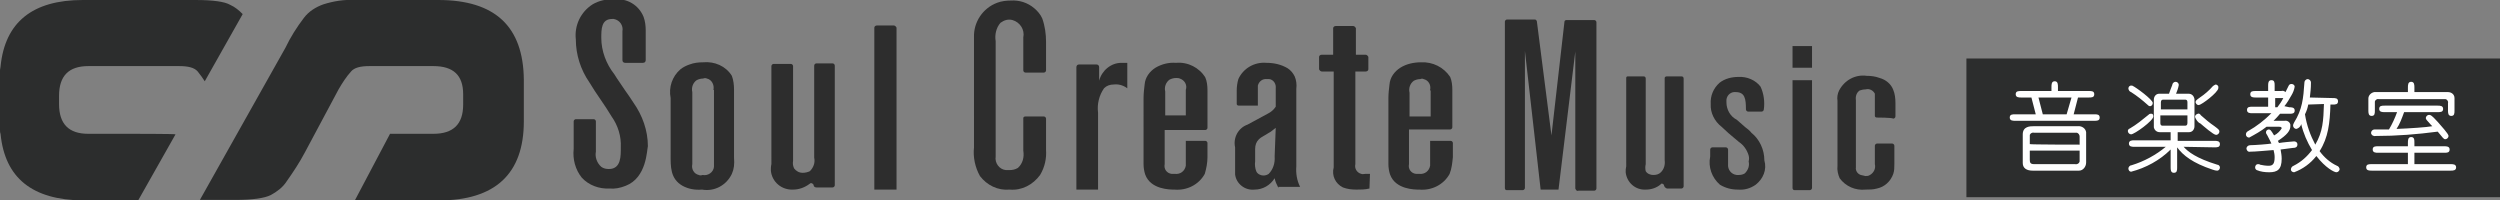<?xml version="1.0" encoding="utf-8"?>
<!-- Generator: Adobe Illustrator 22.1.0, SVG Export Plug-In . SVG Version: 6.00 Build 0)  -->
<svg version="1.1" id="レイヤー_1" xmlns="http://www.w3.org/2000/svg" xmlns:xlink="http://www.w3.org/1999/xlink" x="0px"
	 y="0px" viewBox="0 0 461.5 37" style="enable-background:new 0 0 461.5 37;" xml:space="preserve">
<rect x="0" y="0" width="461.5" height="37" fill="#808080" stroke="none"/>
<style type="text/css">
	.st0{fill:#2D2D2D;}
	.st1{fill:#2C2D2D;}
	.st2{fill:#FFFFFF;}
</style>
<title>logo</title>
<g>
	<path class="st0" d="M115.5,34.3c-1,0.4-2,0.6-3,0.5c-1.9,0.1-3.8-0.6-5.1-2c-1.2-1.5-1.7-3.4-1.5-5.3v-5.1c0-0.2,0.2-0.4,0.4-0.4
		h3.3c0.2,0,0.4,0.2,0.4,0.4V28c-0.2,1,0.2,2.1,1,2.8c0.4,0.3,0.9,0.4,1.4,0.4c2.3,0,2.2-2.5,2.2-4c0.1-2-0.5-4-1.7-5.7
		c-1.3-2.2-2.8-4.1-4.1-6.3c-1.6-2.3-2.5-5.1-2.5-7.9c-0.3-2.6,0.9-5.1,3.1-6.5c1.2-0.7,2.6-1,3.9-0.9c2.4-0.3,4.6,1,5.5,3.2
		c0.3,0.8,0.4,1.7,0.4,2.5v5.5c0,0.3-0.2,0.5-0.5,0.5l0,0h-3.3c-0.3,0-0.5-0.2-0.5-0.5l0,0V5.8c0.2-1.1-0.5-2.1-1.6-2.3h-0.1H113
		c-2,0-2,1.9-2,3.5c0,2.4,0.9,4.8,2.4,6.7c0.6,1,1.3,1.9,2,3c0.7,1,1,1.4,1.5,2.2c1.7,2.4,2.7,5.2,2.7,8.1
		C119.4,27.7,119.4,32.8,115.5,34.3z"/>
	<path class="st0" d="M135.1,32.1c-1,2.1-3.2,3.3-5.5,2.9c-1.3,0.1-2.5-0.1-3.6-0.7c-2.3-1.3-2.2-3.6-2.2-5.7V18.1
		c-0.4-2,0.3-4,1.8-5.3c0.5-0.4,1.1-0.7,1.7-0.9c0.8-0.3,1.6-0.4,2.5-0.4c2.1-0.2,4.2,0.7,5.3,2.5c0.3,0.8,0.4,1.7,0.4,2.5v12.6
		C135.6,30.3,135.5,31.2,135.1,32.1z M131.7,16.6c0.2-0.9-0.3-1.9-1.2-2.1c-0.2-0.1-0.5-0.1-0.7,0c-0.4,0-0.8,0.1-1.2,0.3
		c-0.7,0.5-1,1.4-0.8,2.2v13.3c-0.2,0.9,0.3,1.8,1.2,2c0.2,0.1,0.4,0.1,0.7,0c1,0.2,2-0.5,2.1-1.5c0-0.3,0-0.5,0-0.8V16.6H131.7z"/>
	<path class="st0" d="M150.2,34.2L150.2,34.2c0-0.2-0.3-0.4-0.5-0.4c-0.1,0-0.2,0.1-0.2,0.1c-0.9,0.7-2,1.1-3.1,1.1
		c-2.1,0.1-3.9-1.4-4.1-3.5c0-0.4,0-0.8,0.1-1.2V12.2c0-0.2,0.2-0.4,0.4-0.4l0,0h3.2c0.2,0,0.4,0.2,0.4,0.4l0,0l0,0v17.5
		c-0.1,0.5,0,1,0.2,1.4c0.4,0.5,0.9,0.8,1.6,0.8c0.4,0,0.9-0.1,1.3-0.3c0.7-0.7,1-1.6,0.8-2.5v-17c0-0.2,0.2-0.4,0.4-0.4l0,0h3
		c0.2,0,0.4,0.2,0.4,0.4l0,0l0,0v22.1c0,0.2-0.2,0.4-0.4,0.4l0,0h-3C150.4,34.6,150.2,34.4,150.2,34.2z"/>
	<path class="st0" d="M161.4,35V5.1c0-0.2,0.2-0.4,0.5-0.4h3.1c0.2,0,0.4,0.2,0.5,0.4V35H161.4z"/>
	<path class="st0" d="M192,32.3c-1.3,1.8-3.4,2.9-5.6,2.7c-2.2,0.2-4.2-0.8-5.5-2.5c-0.9-1.6-1.3-3.5-1.1-5.3V6.9
		c-0.1-2.8,1.6-5.4,4.3-6.4c0.8-0.3,1.7-0.4,2.5-0.4c1.6-0.1,3.1,0.4,4.3,1.4c0.6,0.5,1.2,1.2,1.5,1.9c0.5,1.4,0.7,2.9,0.7,4.3V13
		c0,0.2-0.2,0.4-0.4,0.4l0,0h-3.4c-0.2,0-0.4-0.2-0.4-0.4l0,0l0,0V6.9c0.3-1.4-0.6-2.8-2-3.2c-0.8-0.2-1.5,0-2.2,0.5
		c-0.8,0.9-1.1,2.2-0.9,3.4v20.2c0,0.4,0,0.7,0,1.1c-0.2,1.2,0.7,2.4,1.9,2.5c0.2,0,0.4,0,0.6,0c0.6,0,1.1-0.1,1.6-0.4
		c0.9-0.8,1.2-2,1-3.2v-6c0-0.2,0.2-0.3,0.4-0.3h3.4c0.2,0,0.4,0.2,0.4,0.4l0,0l0,0v5.8C193.2,29.2,192.9,30.8,192,32.3z"/>
	<path class="st0" d="M205.6,15.6c-0.7,0-1.3,0.2-1.8,0.7c-0.9,1.3-1.3,2.9-1.1,4.5V35h-4V12.4c0-0.3,0.2-0.5,0.5-0.5l0,0h3.2
		c0.3,0,0.5,0.2,0.5,0.5l0,0v2.5c0.5-1.9,2.2-3.3,4.1-3.3c0.4,0,0.7,0,1.1,0v4.7C207.3,15.7,206.4,15.5,205.6,15.6z"/>
	<path class="st0" d="M222.4,32.1c-1.1,2-3.3,3.1-5.6,2.9c-0.8,0-4.4,0-5.4-2.8c-0.2-0.6-0.3-1.3-0.3-1.9V18.1
		c0-0.8,0.1-1.7,0.2-2.5c0.1-1.3,0.9-2.4,2-3.1c1.2-0.7,2.5-1,3.8-0.9c2.2-0.2,4.3,0.9,5.4,2.7c0.3,0.7,0.4,1.5,0.4,2.4v6.9
		c0,0.2-0.2,0.4-0.4,0.4l0,0H215v6.3c-0.2,0.9,0.4,1.7,1.3,1.8c0.2,0,0.4,0,0.6,0c1,0.1,1.8-0.5,2-1.5c0-0.2,0-0.4,0-0.6v-4h3.6
		c0.2,0,0.4,0.2,0.4,0.4l0,0l0,0V29C222.9,30,222.7,31.1,222.4,32.1z M218.9,16.6c0.3-0.9-0.2-1.8-1.1-2.1c-0.2-0.1-0.5-0.1-0.7-0.1
		c-0.4,0-0.8,0.1-1.2,0.3c-0.7,0.5-1,1.4-0.8,2.2v4.4h3.8V16.6L218.9,16.6L218.9,16.6z"/>
	<path class="st0" d="M267.6,32.1c-1.1,2-3.3,3.1-5.6,2.9c-0.8,0-4.4,0-5.4-2.8c-0.2-0.6-0.3-1.3-0.3-1.9V18.1
		c0-0.8,0.1-1.7,0.2-2.5c0.1-1.3,0.9-2.4,2-3.1c1.1-0.7,2.5-1,3.8-1c2.2-0.1,4.2,0.9,5.4,2.7c0.3,0.7,0.4,1.5,0.4,2.4v6.9
		c0,0.2-0.2,0.4-0.4,0.4l0,0h-7.6v6.4c-0.2,0.9,0.4,1.7,1.3,1.8c0.2,0,0.4,0,0.6,0c1,0.1,1.8-0.5,2-1.5c0-0.2,0-0.4,0-0.6v-4h3.8
		c0.2,0,0.4,0.2,0.4,0.4l0,0l0,0V29C268.1,30,268,31.1,267.6,32.1z M264,16.6c0.2-0.9-0.3-1.8-1.2-2c-0.2-0.1-0.4-0.1-0.6,0
		c-0.4,0-0.8,0.1-1.2,0.3c-0.7,0.5-1,1.4-0.8,2.2v4.4h3.9v-4.8l0,0H264V16.6z"/>
	<path class="st0" d="M236,34.7c-0.3-0.6-0.6-1.2-0.7-1.8c-0.8,1.3-2.2,2.1-3.7,2.1c-1.8,0.2-3.4-1.1-3.6-2.8c0-0.3,0-0.6,0-1v-4
		c-0.4-1.8,0.6-3.6,2.3-4.2l3.7-2c0.6-0.3,1.1-0.7,1.5-1.3v-3.4c0.1-0.8-0.4-1.6-1.2-1.7l0,0h-0.4c-0.8-0.1-1.5,0.4-1.7,1.2
		c0,0.2,0,0.3,0,0.5v3.2h-3.5c-0.2,0-0.4-0.1-0.4-0.3l0,0v-2.5c0-0.7,0.1-1.4,0.3-2.1c0.9-2,3-3.2,5.2-3c1.4,0,2.7,0.3,3.9,1
		c0.6,0.4,1,0.9,1.3,1.5c0.3,0.7,0.4,1.5,0.3,2.3v14.3c-0.1,1.3,0.1,2.6,0.7,3.8h-4L236,34.7z M235.5,23.6l-0.9,0.7l-1.5,0.9
		c-0.2,0.1-0.5,0.3-0.7,0.5c-0.5,0.5-0.7,1.1-0.7,1.8v2.3c-0.1,0.6,0,1.3,0.2,1.8s0.8,0.8,1.3,0.8c0.4,0,0.7-0.1,1-0.3
		c0.8-0.8,1.2-2,1.1-3.2L235.5,23.6L235.5,23.6L235.5,23.6z"/>
	<path class="st0" d="M252.8,34.8c-0.8,0.2-1.6,0.2-2.4,0.2c-0.9,0-1.7-0.1-2.5-0.4c-1.4-0.7-2.1-2.2-1.7-3.7V13.2H244
		c-0.2,0-0.4-0.2-0.5-0.4l0,0l0,0v-2.3c0-0.2,0.2-0.4,0.5-0.4l0,0h2.1V5.2c0-0.2,0.2-0.4,0.5-0.4l0,0h3.2c0.2,0,0.4,0.2,0.5,0.4l0,0
		l0,0v4.9h1.8c0.2,0,0.4,0.2,0.5,0.4v2.3c0,0.2-0.2,0.4-0.5,0.4h-1.9v17.1c-0.2,0.8,0.3,1.6,1.1,1.8c0.2,0.1,0.5,0,0.7,0h0.9
		L252.8,34.8z"/>
	<path class="st0" d="M307.2,34.3L307.2,34.3c0-0.2-0.2-0.4-0.4-0.4c-0.1,0-0.2,0-0.2,0.1c-0.8,0.7-1.8,1-2.8,1
		c-1.9,0.1-3.5-1.3-3.7-3.2c0-0.4,0-0.7,0.1-1.1V14.4c0-0.2,0.1-0.3,0.3-0.3h2.9c0.2,0,0.4,0.1,0.4,0.4l0,0l0,0v15.8
		c-0.1,0.4-0.1,0.9,0,1.3c0.3,0.5,0.9,0.7,1.4,0.7s1-0.1,1.4-0.5c0.6-0.6,0.8-1.4,0.7-2.2V14.4c0-0.2,0.2-0.3,0.4-0.3h2.7
		c0.2,0,0.4,0.1,0.4,0.4l0,0l0,0v19.9c0,0.2-0.2,0.4-0.4,0.4l0,0h-2.7C307.5,34.7,307.3,34.6,307.2,34.3
		C307.2,34.4,307.2,34.4,307.2,34.3z"/>
	<path class="st0" d="M290.8,34.7V9.5L287.7,35h-3.3l-2.9-25.6v25.3c0,0.2-0.2,0.4-0.4,0.4h-3c-0.2,0-0.3-0.2-0.3-0.4l0,0V4
		c0-0.2,0.2-0.4,0.4-0.4l0,0h5.1c0.2,0,0.3,0.1,0.4,0.3l2.7,21.1l2.4-21c0-0.2,0.2-0.3,0.4-0.3h5.1c0.2,0,0.4,0.2,0.4,0.4l0,0l0,0
		v30.7c0,0.2-0.2,0.4-0.4,0.4h-2.9c-0.2,0.1-0.4,0-0.5-0.2C290.8,34.9,290.8,34.8,290.8,34.7z"/>
	<path class="st0" d="M324.1,34.1c-1,0.7-2.1,1-3.3,0.9c-1.2,0-2.3-0.3-3.3-0.9c-1.5-1.3-2.2-3.3-1.8-5.2v-1.3
		c0-0.2,0.2-0.4,0.4-0.4h2.5c0.2,0,0.4,0.2,0.4,0.4l0,0v2.7c-0.1,1,0.6,1.9,1.6,2l0,0h0.4c0.4,0,0.8-0.1,1.1-0.3
		c0.6-0.6,0.9-1.4,0.7-2.2c0.1-0.4,0.1-0.7,0-1.1c-0.3-1-0.9-1.9-1.8-2.5l-1.9-1.6c-0.4-0.4-0.9-0.8-1.3-1.2c-1.3-1-2.1-2.6-2-4.2
		c-0.1-1.5,0.5-2.9,1.6-3.9c1-0.8,2.3-1.1,3.5-1.1c1.6-0.1,3.2,0.6,4.1,1.8c0.6,1.3,0.8,2.8,0.6,4.2c0,0.2-0.2,0.4-0.4,0.4h-2.5
		c-0.2,0-0.4-0.2-0.4-0.4l0,0c0-2-0.2-3.2-1.9-3.2c-0.8-0.1-1.6,0.5-1.7,1.4c0,0.2,0,0.3,0,0.5c0,1.3,0.7,2.6,1.9,3.2l1.6,1.4
		c0.4,0.3,0.8,0.6,1.1,1c1.5,1.2,2.4,3.1,2.4,5.1C326.2,31.3,325.5,33,324.1,34.1z"/>
	<path class="st0" d="M330.9,34.7V14.8h3.6v19.9c0,0.2-0.2,0.4-0.4,0.4h-2.8C331.1,35.1,330.9,35,330.9,34.7
		C330.9,34.8,330.9,34.8,330.9,34.7z M330.9,12.5v-4h3.6v4H330.9L330.9,12.5z"/>
	<path class="st0" d="M346.5,21.7c-0.2,0-0.4-0.1-0.4-0.3v-0.1l0,0v-3.2c0-0.3,0-0.5,0-0.8c-0.3-0.6-1-1-1.7-0.8
		c-0.4,0-0.8,0.1-1.1,0.2c-0.6,0.4-0.8,1.1-0.7,1.8v12.4c-0.1,0.6,0.3,1.2,0.9,1.4c0.3,0.1,0.6,0.1,0.8,0.2c0.3,0,0.6,0,0.9-0.2
		c0.7-0.4,1.1-1.2,0.9-2v-3.4c0-0.2,0.2-0.4,0.4-0.4h2.8c0.2,0,0.4,0.2,0.4,0.4l0,0v3.4c0,0.6,0,1.2-0.2,1.8c-0.5,1.4-1.6,2.4-3,2.7
		c-0.7,0.2-1.4,0.2-2.1,0.2c-1.9,0.2-3.7-0.6-4.8-2.1c-0.3-0.7-0.5-1.5-0.4-2.3v-12c-0.1-0.6,0-1.3,0.3-1.9c1-1.9,3-3,5.1-2.7
		c0.8,0,1.6,0.1,2.4,0.4c1.1,0.3,2.1,1.1,2.5,2.2c0.3,0.7,0.4,1.6,0.4,2.4v2.5c0,0.2-0.2,0.4-0.4,0.4
		C349.3,21.7,346.5,21.7,346.5,21.7z"/>
</g>
<path class="st1" d="M80.9,0H65.5c-2-0.1-3.9,0.2-5.8,0.8c-1.4,0.5-2.7,1.3-3.6,2.5c-1.3,1.7-2.5,3.6-3.4,5.5L36.9,36.9h6.5
	c3.2,0,5.4-0.3,6.6-0.9c1.1-0.6,2.2-1.4,2.9-2.5c1.2-1.7,2.4-3.5,3.4-5.4l6.2-11.6c0.7-1.2,1.4-2.3,2.3-3.3c0.6-0.7,1.7-1,3.4-1H80
	c3.7,0,5.5,1.7,5.5,5.2v1.9c0,3.6-1.8,5.4-5.5,5.4h-8L65.5,37H81c10.4,0,15.7-4.9,15.7-14.6v-7.7C96.6,4.9,91.4,0,80.9,0z"/>
<path class="st1" d="M24.1,24.7h-7.8c-3.6,0-5.4-1.8-5.4-5.5v-1.5c0-3.7,1.8-5.5,5.4-5.5h16.8c1.7,0,2.8,0.3,3.4,1
	c0.5,0.6,0.9,1.2,1.3,1.8l7-12.4c-0.7-0.7-1.4-1.3-2.3-1.7c-1-0.6-3.2-0.9-6.4-0.9H15.3C6,0,0.9,4.1,0.1,12.3C0.1,12.5,0,12.7,0,13
	c0,0.1,0,0.3,0,0.4V24c0,0.1,0,0.5,0.1,0.7C0.9,32.9,6,36.9,15.3,37h10.2l6.9-12.2C32.4,24.7,24.1,24.7,24.1,24.7z"/>
<polygon class="st1" points="445.7,10.8 378.8,10.8 363,10.8 363,36.4 378.8,36.4 445.7,36.4 461.5,36.4 461.5,10.8 "/>
<path class="st2" d="M378.7,16.8v-0.7c0-0.5,0-1.1,0.6-1.1s0.6,0.6,0.6,1.1v0.7h5.7c0.5,0,1,0,1,0.6s-0.5,0.6-1,0.6h-2l-0.8,3.1h3.8
	c0.5,0,1,0,1,0.6s-0.5,0.6-1,0.6H372c-0.4,0-1,0-1-0.6s0.5-0.6,1-0.6h3.8L375,18h-1.9c-0.4,0-1,0-1-0.6s0.5-0.6,1-0.6H378.7z
	 M383.5,23.3c0.8-0.1,1.5,0.4,1.6,1.1v0.1V30c0,0.8-0.6,1.5-1.3,1.5c-0.1,0-0.2,0-0.3,0h-8.3c-1,0-1.8-0.4-1.8-1.4v-5.3
	c0-1.5,1.4-1.5,2-1.5C375.5,23.3,383.5,23.3,383.5,23.3z M383.9,26.7v-1.5c0-0.3-0.2-0.6-0.5-0.7c-0.1,0-0.2,0-0.2,0h-7.7
	c-0.3-0.1-0.7,0.1-0.8,0.4c0,0.1,0,0.2,0,0.3v1.4C374.7,26.7,383.9,26.7,383.9,26.7z M374.7,27.8v1.7c0,0.5,0.1,0.8,0.8,0.8h7.5
	c0.4,0.1,0.8-0.1,0.9-0.5c0-0.1,0-0.2,0-0.3v-1.7H374.7L374.7,27.8L374.7,27.8z M376.3,18l0.8,3.1h4.4l0.9-3.1
	C382.4,18,376.3,18,376.3,18z"/>
<path class="st2" d="M397.4,19c0,0.3-0.2,0.6-0.5,0.6c-0.2,0-0.3-0.1-0.4-0.2c-1-0.9-2-1.7-3.1-2.4c-0.3-0.1-0.4-0.3-0.5-0.6
	c0-0.3,0.1-0.5,0.4-0.6l0,0h0.1c0.1,0,0.1,0,0.2,0C394.3,16.1,397.4,18.4,397.4,19z M403.1,27.1c0.8,0.9,2.3,2.1,6.2,3.3
	c0.3,0,0.5,0.3,0.5,0.5c0,0.3-0.2,0.6-0.5,0.6l0,0l0,0c-0.3,0-0.6-0.1-0.9-0.2c-3.6-1.2-5.4-2.6-6.5-4.1v3.7c0,0.5,0,1-0.6,1
	s-0.6-0.6-0.6-1v-3.3c-2,2-4.6,3.4-7.3,4.1c-0.3,0-0.5-0.3-0.5-0.6l0,0l0,0c0-0.3,0.3-0.6,0.6-0.6c2.3-0.7,4.5-1.9,6.3-3.4H394
	c-0.4,0-1,0-1-0.6s0.6-0.6,1-0.6h6.7v-1.5h-2c-0.6,0-1-0.4-1.1-0.9c0-0.1,0-0.1,0-0.2v-4.9c0-0.6,0.4-1.1,1-1.1l0,0h1.8
	c0.3-0.8,0.3-0.9,0.6-1.6c0-0.3,0.3-0.6,0.6-0.6c0.3,0,0.6,0.2,0.6,0.6l0,0l0,0c-0.1,0.6-0.3,1.1-0.5,1.6h2.3c0.6,0,1,0.4,1.1,1v0.1
	v4.9c0,0.6-0.4,1.1-1,1.1l0,0H402V26h6.8c0.4,0,1,0,1,0.6s-0.5,0.6-1,0.6L403.1,27.1L403.1,27.1z M397.5,21.5c0,0.8-3.5,3.3-4.1,3.3
	c-0.3,0-0.6-0.3-0.6-0.6l0,0c0-0.2,0.1-0.4,0.4-0.5c1.2-0.7,2.3-1.6,3.4-2.5c0.1-0.1,0.2-0.2,0.4-0.2h0.2
	C397.4,21,397.5,21.2,397.5,21.5z M398.8,20.2h5v-1.3c0-0.5-0.3-0.5-0.4-0.5h-4.1c-0.2,0-0.4,0.1-0.4,0.5v1.3H398.8L398.8,20.2z
	 M403.8,21.3h-5v1.4c0,0.5,0.3,0.5,0.4,0.5h4.2c0.2,0,0.4-0.1,0.4-0.5V21.3L403.8,21.3L403.8,21.3z M406.3,21.3
	c0.8,0.7,1.6,1.4,2.5,2c0.8,0.6,0.9,0.7,0.9,1s-0.3,0.6-0.6,0.6c-0.5,0-2.3-1.6-2.9-2.1c-0.5-0.2-0.8-0.7-1-1.2
	c0-0.3,0.2-0.5,0.5-0.6C405.9,20.9,406.1,21,406.3,21.3L406.3,21.3z M405.9,19.4c-0.3,0-0.5-0.2-0.6-0.5l0,0l0,0
	c0-0.3,0.1-0.4,0.8-0.9c0.9-0.6,1.7-1.3,2.4-2.1c0.1-0.1,0.3-0.2,0.5-0.3c0.3,0,0.6,0.3,0.5,0.6l0,0v0.1
	C409.4,17.1,406.5,19.3,405.9,19.4L405.9,19.4z"/>
<path class="st2" d="M422.6,19.8c0.4,0,1,0,1,0.6s-0.5,0.6-1,0.6h-1.7c-0.4,0.5-0.8,0.9-1.2,1.3h2c0.5-0.1,1,0.2,1.1,0.7
	c0,0.1,0,0.2,0,0.3c0,0.8-0.6,1.6-2.3,2.7c0.1,0.2,0.1,0.2,0.2,0.4c0.5-0.1,2.6-0.3,2.8-0.3c0.3,0,0.6,0.2,0.6,0.5c0,0,0,0,0,0.1
	c0,0.4-0.3,0.6-0.7,0.6l0,0h-0.1l-2.3,0.3c0.1,0.6,0.2,1.1,0.2,1.7c0,2-0.8,2.5-2.3,2.5c-0.8,0-1.6-0.1-2.3-0.4
	c-0.2-0.1-0.3-0.3-0.3-0.5c0-0.3,0.2-0.6,0.5-0.6l0,0l0,0c0.2,0,0.3,0,0.4,0.1c0.5,0.1,1,0.2,1.6,0.2c0.8,0,1.1-0.4,1.1-1.6
	c0-0.5-0.1-0.9-0.2-1.3c-1.4,0.1-3.3,0.3-4.3,0.3c-0.3,0.1-0.6-0.1-0.7-0.5v-0.1c0-0.3,0.3-0.6,0.7-0.6l0,0h0.1
	c0.7,0,3.3-0.2,3.8-0.3c-0.2-0.5-0.3-0.6-0.8-1.6c-0.1-0.1-0.2-0.3-0.2-0.5c0-0.3,0.3-0.5,0.5-0.5l0,0l0,0c0.3,0,0.4,0.1,1,1.1
	c0.6-0.3,1.1-0.8,1.4-1.3c0-0.3-0.3-0.3-0.5-0.3h-2.3c-1,0.8-2.1,1.4-3.2,2c-0.3,0-0.6-0.2-0.6-0.6l0,0c0-0.3,0.2-0.5,0.4-0.6
	c1.6-0.9,3-2,4.3-3.3h-3.5c-0.4,0-1,0-1-0.6s0.5-0.6,1-0.6h2.9V18h-2.3c-0.4,0-1,0-1-0.6s0.5-0.6,1-0.6h2.3v-1c0-0.4,0-1,0.6-1
	s0.6,0.5,0.6,1v1h1.2c0.3-0.1,0.6,0,0.8,0.2c0.1-0.2,0.5-1,0.6-1.2s0.3-0.3,0.5-0.3c0.3,0,0.6,0.2,0.6,0.5c-0.1,0.6-0.3,1.1-0.6,1.6
	c-0.4,0.7-0.8,1.4-1.3,2L422.6,19.8L422.6,19.8z M420.4,19.8c0.4-0.5,0.8-1.1,1.1-1.7H420v1.7C419.9,19.8,420.4,19.8,420.4,19.8z
	 M430.6,18.1c0.5,0,1,0,1,0.6s-0.5,0.6-1,0.6h-0.4c-0.1,3.4-0.4,6.1-2,8.6c0.8,1.1,1.9,2.1,3.2,2.7c0.3,0.1,0.4,0.3,0.5,0.6
	c0,0.3-0.3,0.6-0.6,0.6c-0.4,0-2-0.8-3.7-3c-1.1,1.4-2.5,2.4-4.1,3c-0.3,0-0.6-0.2-0.6-0.5l0,0l0,0c0-0.3,0.2-0.6,0.5-0.7
	c1.4-0.7,2.5-1.7,3.4-2.9c-0.9-1.5-1.6-3.1-2-4.8c-0.1,0.5-0.5,0.8-0.9,0.9c-0.3,0-0.6-0.3-0.6-0.6l0,0l0,0c0-0.2,0.1-0.4,0.2-0.6
	c1.5-2.4,1.7-4.4,1.9-7.4c0-0.3,0.3-0.6,0.6-0.6c0.3,0,0.6,0.3,0.6,0.6c0,0.1,0,0.1,0,0.2c0,0.9-0.1,1.7-0.2,2.6L430.6,18.1
	L430.6,18.1z M426.1,19.3c-0.1,0.6-0.3,1.2-0.6,1.8c0.3,2,1,3.9,1.9,5.6c1.4-2.4,1.5-4.4,1.6-7.5L426.1,19.3L426.1,19.3z"/>
<path class="st2" d="M444.5,30.3v-2.1H439c-0.4,0-1,0-1-0.6s0.5-0.6,1-0.6h5.5v-0.6c0-0.5,0-1.1,0.6-1.1s0.6,0.5,0.6,1.1V27h5.5
	c0.4,0,1,0,1,0.6s-0.5,0.6-1,0.6h-5.5v2.1h6.7c0.4,0,1,0,1,0.6s-0.6,0.6-1,0.6h-14.6c-0.4,0-1,0-1-0.6s0.5-0.6,1-0.6H444.5
	L444.5,30.3L444.5,30.3z M444.5,17v-0.8c0-0.5,0-1.1,0.6-1.1s0.6,0.6,0.6,1.1V17h6.2c0.6,0,1.2,0.4,1.2,1.1l0,0v0.1v2.2
	c0,0.5,0,1-0.6,1s-0.6-0.6-0.6-1V19c0.1-0.3-0.2-0.7-0.5-0.7c-0.1,0-0.1,0-0.2,0h-12.1c-0.3-0.1-0.7,0.2-0.7,0.5c0,0.1,0,0.1,0,0.2
	v1.4c0,0.5,0,1-0.6,1s-0.6-0.6-0.6-1v-2.2c0-0.6,0.5-1.1,1.1-1.2l0,0H444.5z M440.2,20.7c-0.4,0-1,0-1-0.6s0.5-0.6,1-0.6h9.8
	c0.4,0,1,0,1,0.6s-0.5,0.6-1,0.6h-6.2c-0.4,1.1-0.8,2.2-1.4,3.1c2.5-0.1,5.5-0.3,6.6-0.5c-0.2-0.2-0.3-0.3-1-1.1
	c-0.1-0.1-0.2-0.3-0.2-0.4c0-0.3,0.3-0.6,0.6-0.6l0,0l0,0c0.3,0,0.5,0.1,1.6,1.3c0.6,0.7,2,2.2,2,2.6c0,0.3-0.3,0.6-0.6,0.6l0,0l0,0
	c-0.3,0-0.4-0.2-1.4-1.4c-3.8,0.5-7.6,0.8-11.4,0.8c-0.4,0.1-0.8-0.1-0.9-0.5v-0.1c0-0.3,0.3-0.6,0.6-0.6l0,0h2.7
	c0.6-1,1.1-2.1,1.5-3.2L440.2,20.7L440.2,20.7z"/>
</svg>
